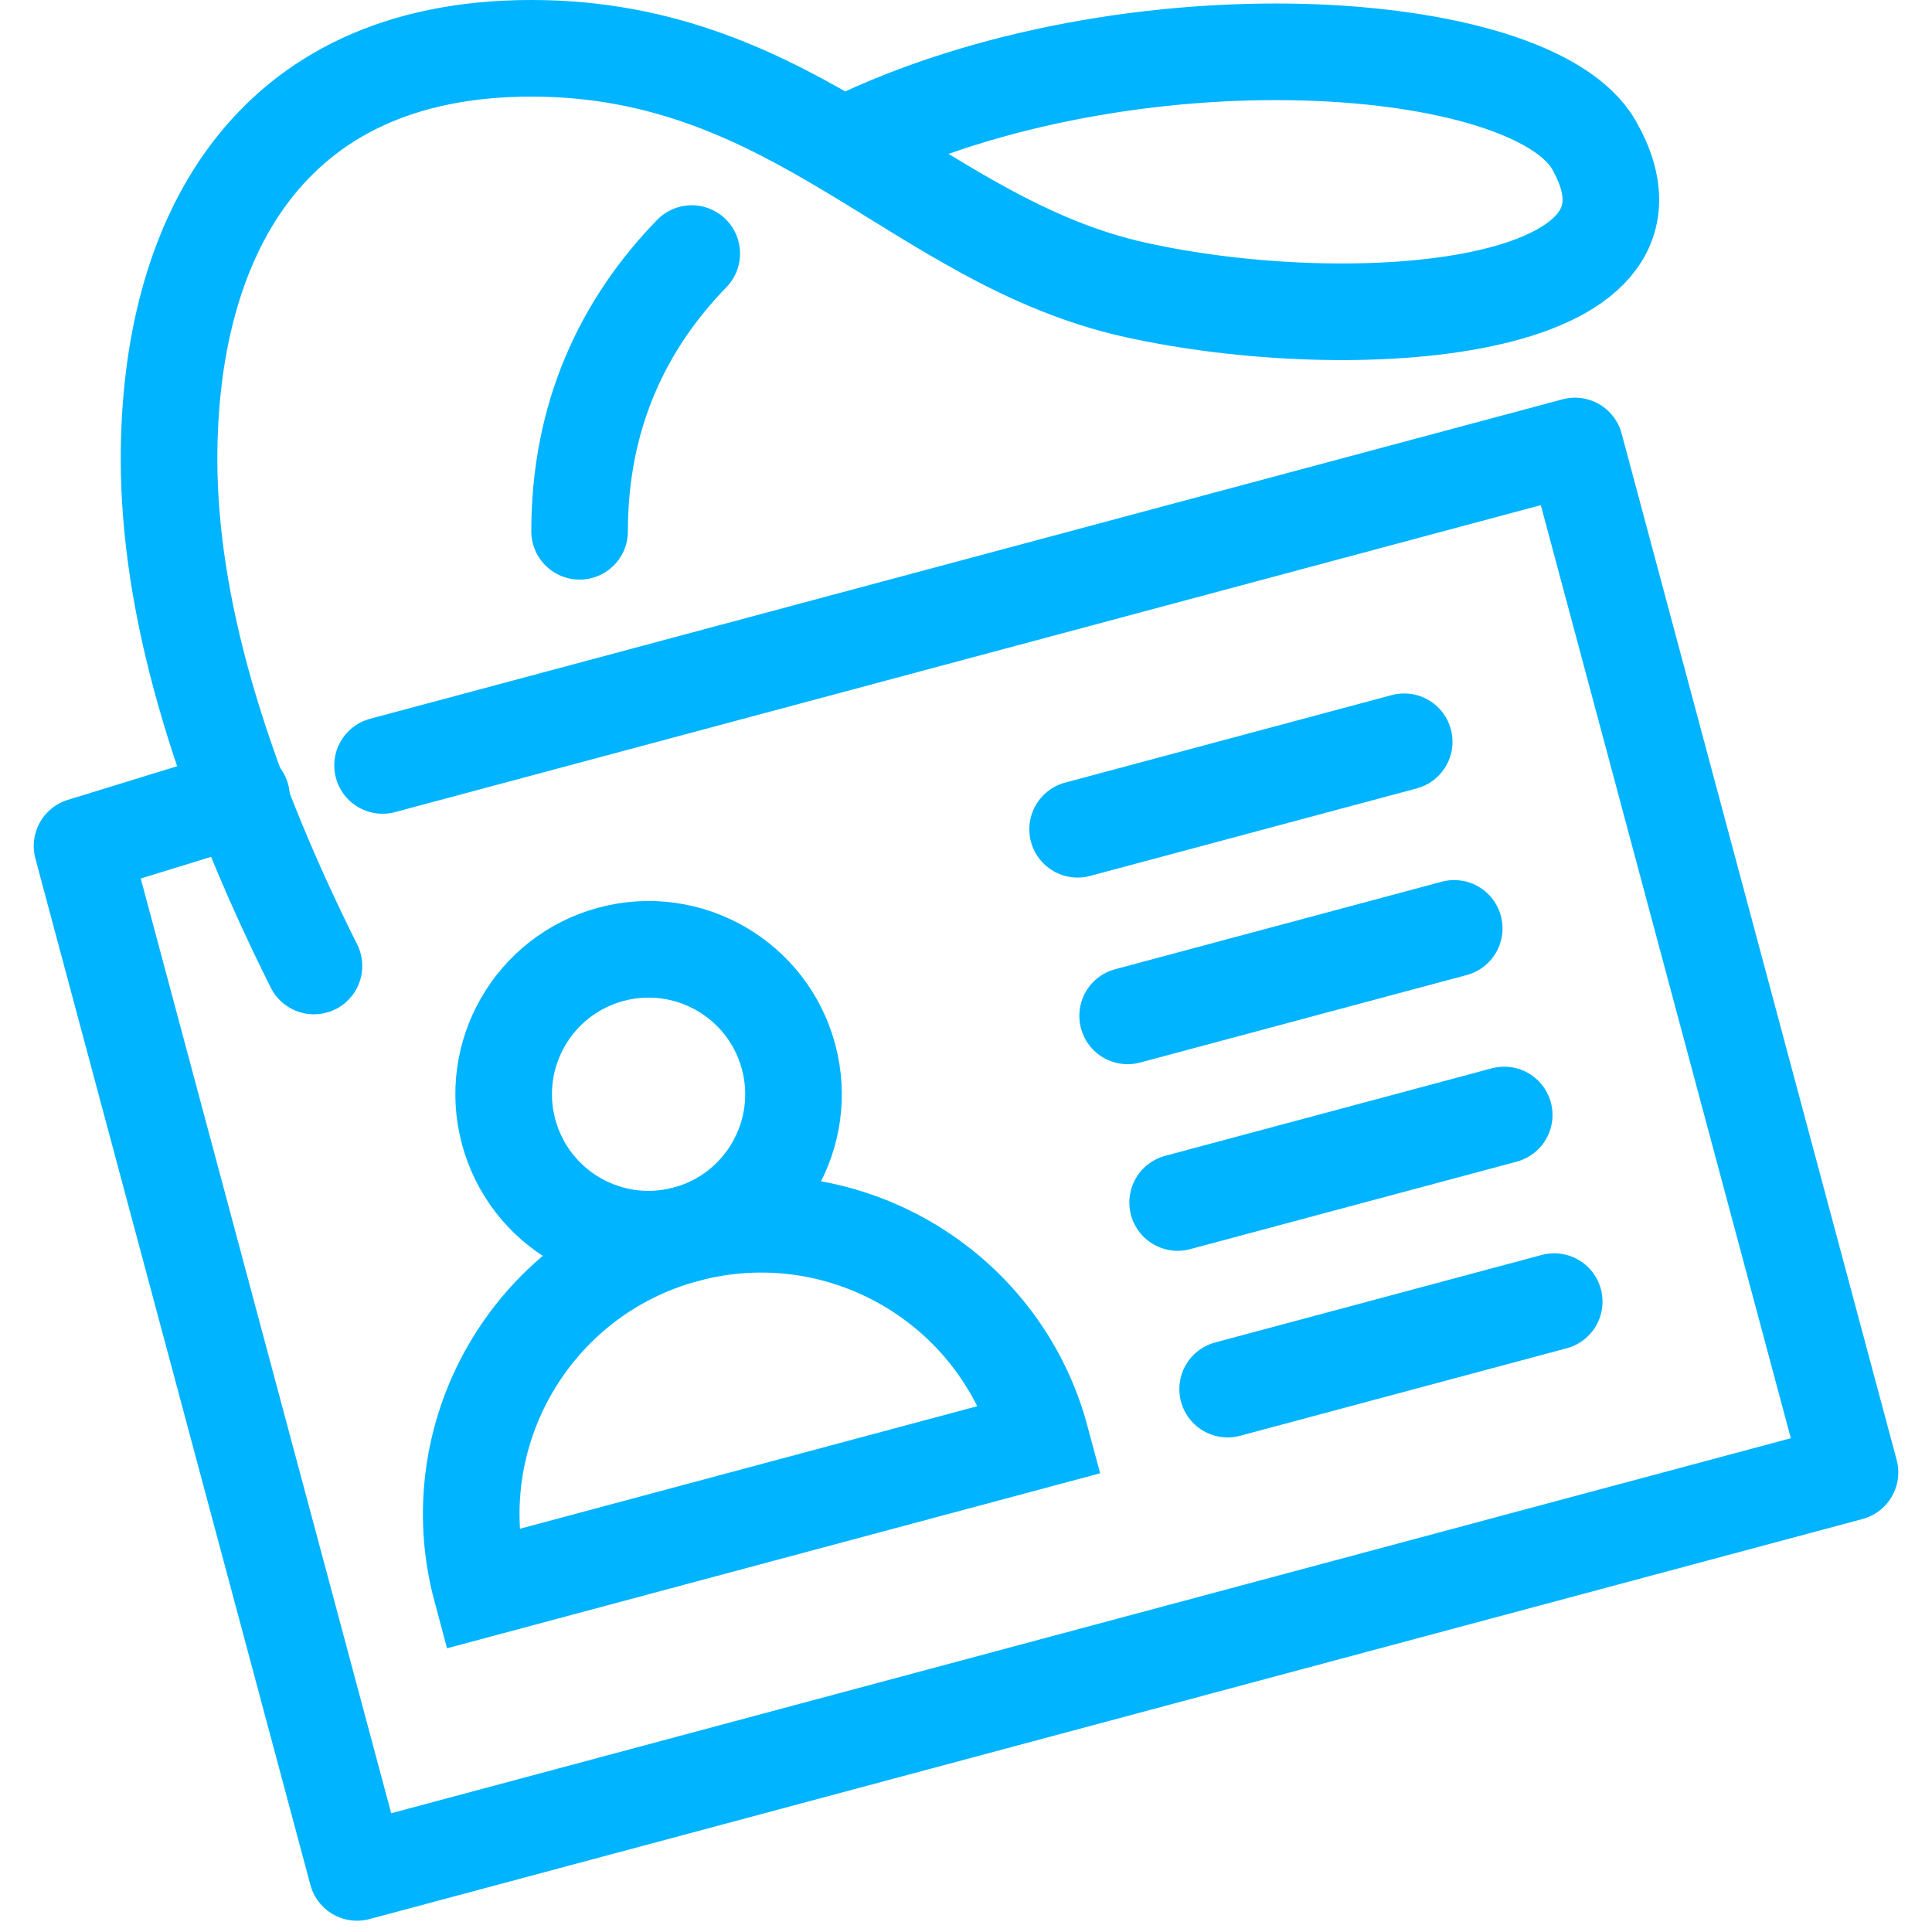 <?xml version="1.0" encoding="UTF-8"?>
<svg width="80px" height="80px" viewBox="0 0 80 80" version="1.1" xmlns="http://www.w3.org/2000/svg" xmlns:xlink="http://www.w3.org/1999/xlink">
    <!-- Generator: Sketch 61.2 (89653) - https://sketch.com -->
    <title>Symbol / Säsongskort@2x</title>
    <desc>Created with Sketch.</desc>
    <g id="Symbol-/-Säsongskort" stroke="none" stroke-width="1" fill="none" fill-rule="evenodd">
        <g id="Group" transform="translate(39.871, 47.517) rotate(-15) translate(-39.871, -47.517) translate(7.871, 25.017)" stroke="#00B4FF" stroke-width="4">
            <polyline id="Path" stroke-linecap="round" stroke-linejoin="round" points="12.884 0.998 64 1 64 45 3.18323146e-12 45 3.18323146e-12 1 6.905 0.747"></polyline>
            <circle id="Oval" cx="20" cy="17" r="6"></circle>
            <path d="M20,23 C26.627,23 32,28.373 32,35 L32,35 L8,35 C8,28.373 13.373,23 20,23 Z" id="Combined-Shape"></path>
            <line x1="40" y1="35" x2="54" y2="35" id="Line-2-Copy-3" stroke-linecap="round" stroke-linejoin="round"></line>
            <line x1="40" y1="11" x2="54" y2="11" id="Line-2" stroke-linecap="round" stroke-linejoin="round"></line>
            <line x1="40" y1="27" x2="54" y2="27" id="Line-2-Copy-2" stroke-linecap="round" stroke-linejoin="round"></line>
            <line x1="40" y1="19" x2="54" y2="19" id="Line-2-Copy" stroke-linecap="round" stroke-linejoin="round"></line>
        </g>
        <path d="M13,40 C9,32 7,25 7,19 C7,10 11,2 22,2 C33,2 38,10 47,12 C56,14 70,13 66,6 C63.421,1.488 46.714,0.3 35.165,5.918 M28.644,10.5 C25.794,13.43 24,17.219 24,22" id="Shape" stroke="#00B4FF" stroke-width="4" stroke-linecap="round" stroke-linejoin="round"></path>
    </g>
</svg>